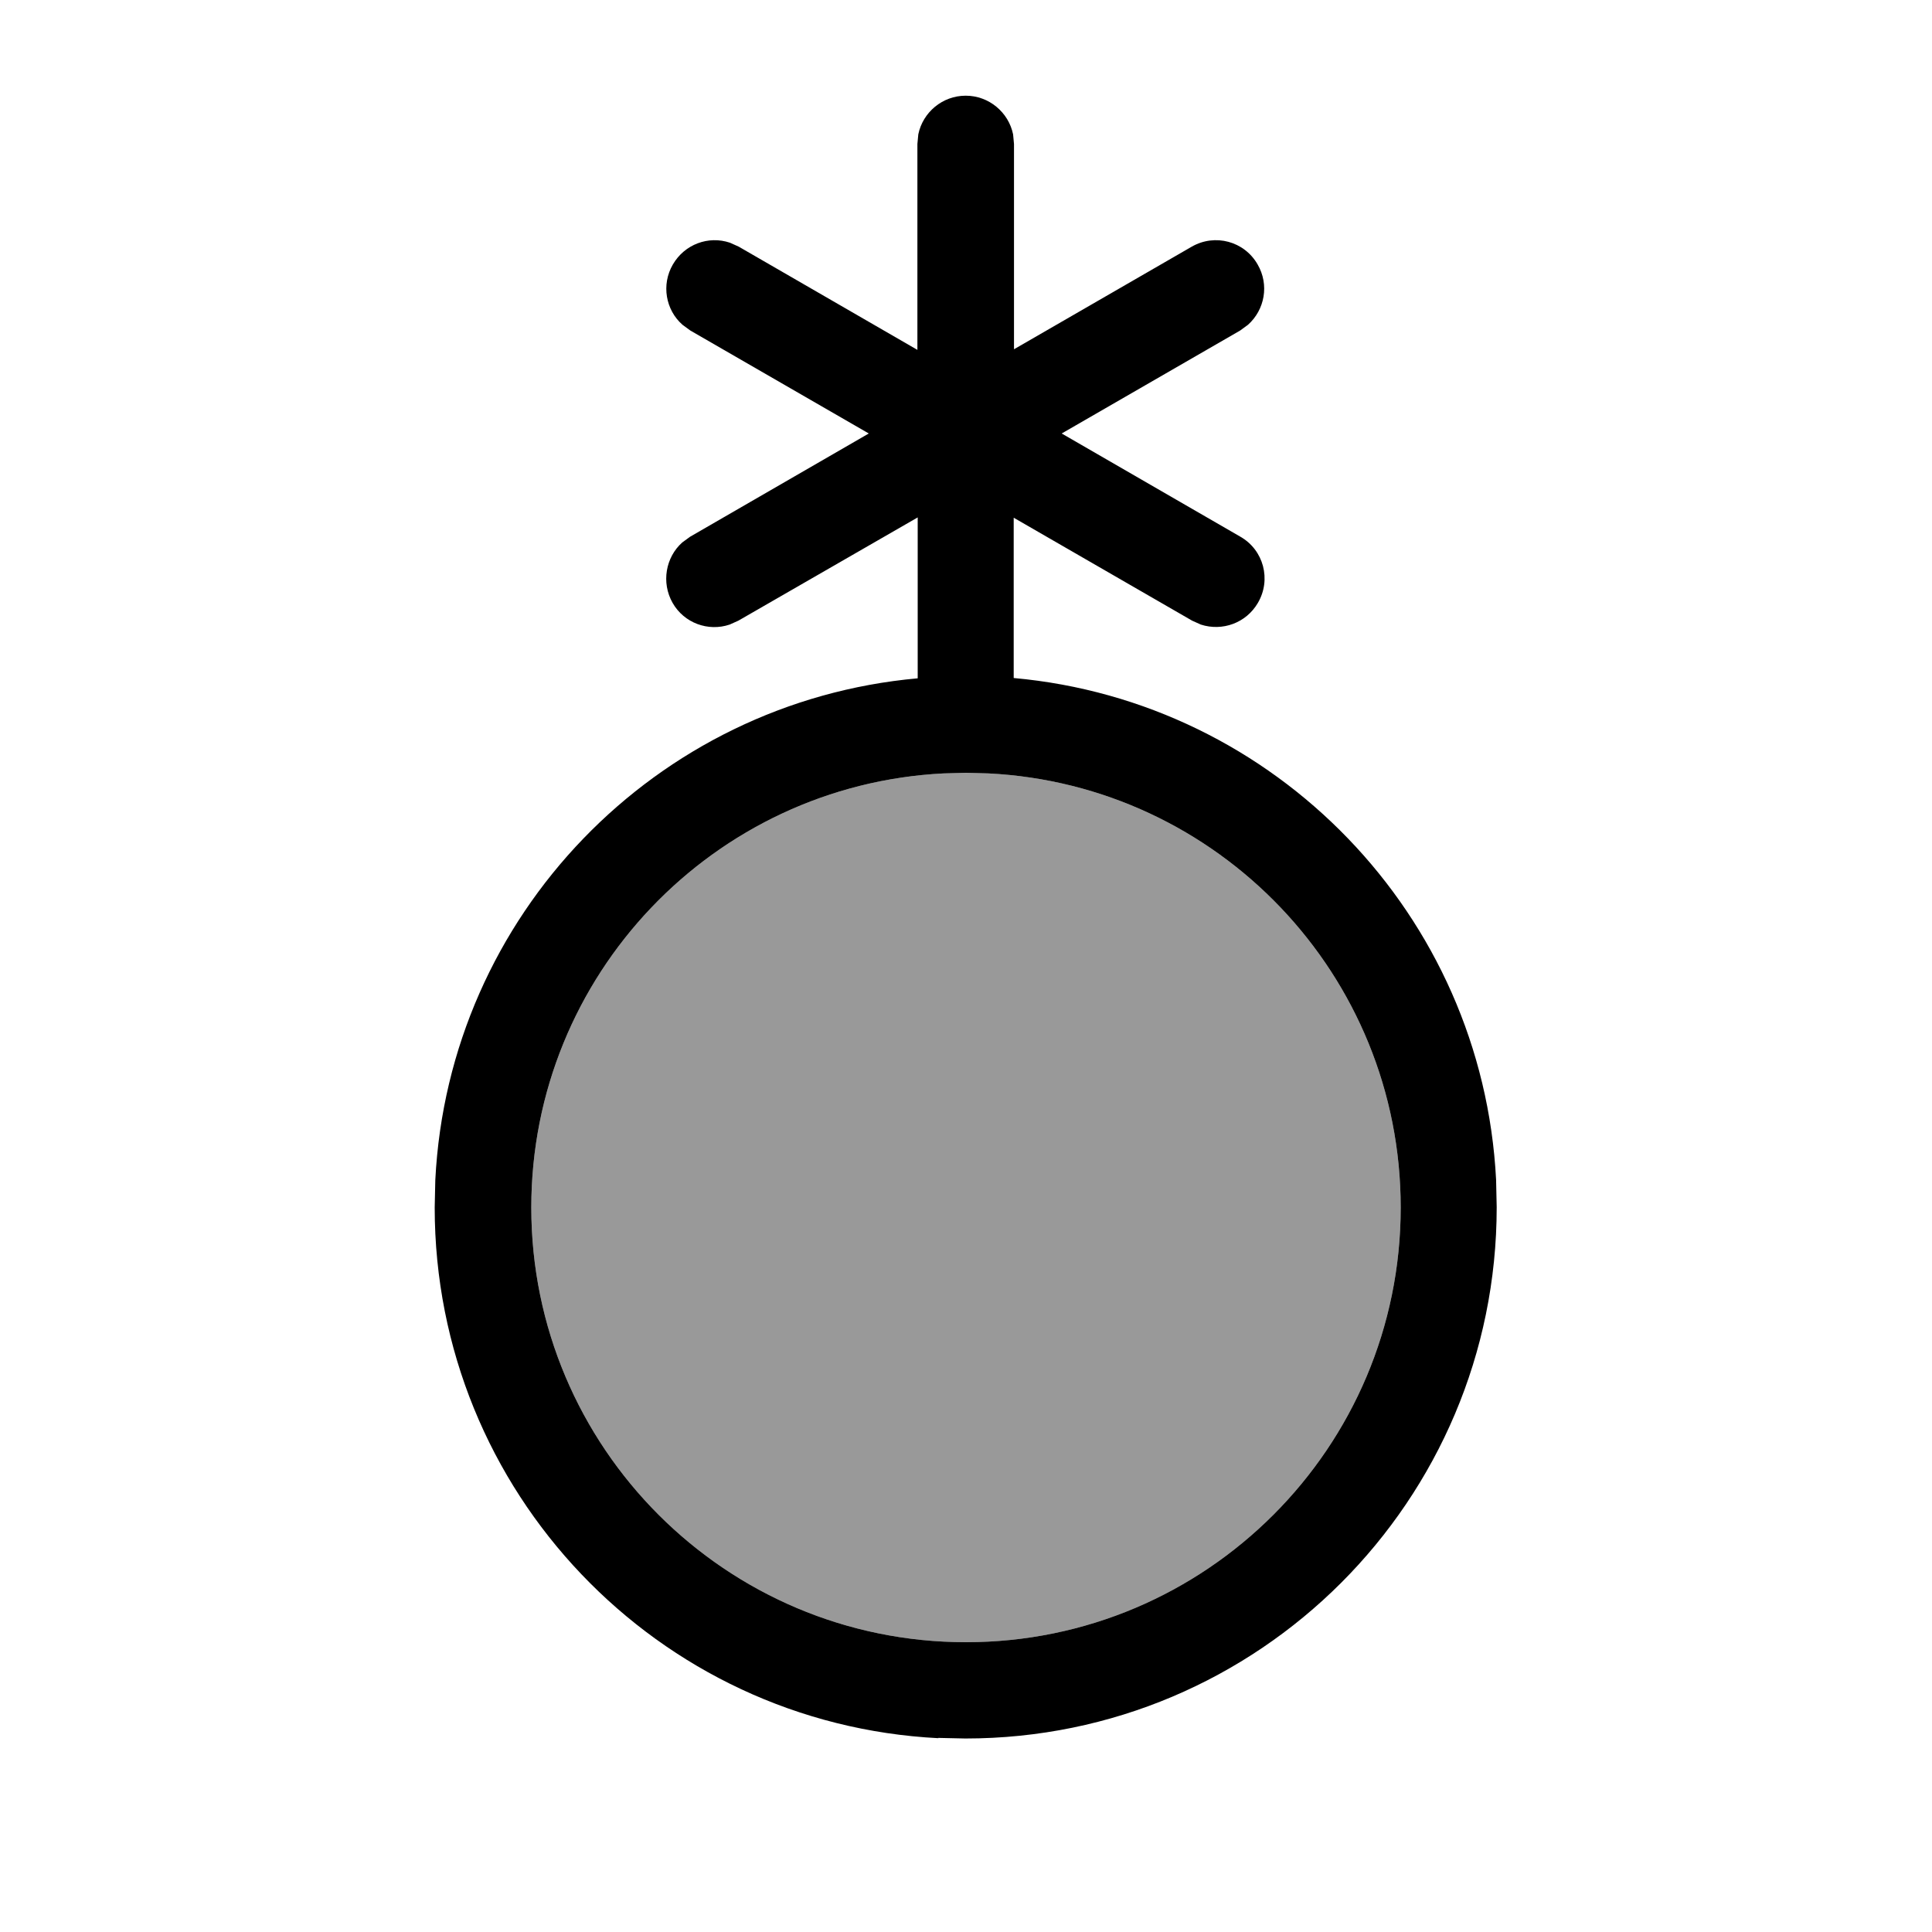 <svg xmlns="http://www.w3.org/2000/svg" viewBox="0 0 640 640"><!--! Font Awesome Pro 7.1.0 by @fontawesome - https://fontawesome.com License - https://fontawesome.com/license (Commercial License) Copyright 2025 Fonticons, Inc. --><path opacity=".4" fill="currentColor" d="M176 400C176 323 236.5 260 312.6 256.2L320 256L327.4 256.2C403.5 260 464 323 464 400C464 479.5 399.5 544 320 544C240.5 544 176 479.5 176 400z"/><path fill="currentColor" d="M310.9 575.8C217.9 571.1 144 494.2 144 400L144.2 390.9C148.6 303.2 217.2 232.5 304 224.7L304 171.4L244.6 205.6L241.7 206.9C234.6 209.3 226.6 206.4 222.8 199.7C219 193 220.5 184.6 226 179.7L228.6 177.8L287.8 143.6L228.7 109.5L226.1 107.6C220.5 102.7 219 94.3 222.9 87.6C226.8 80.9 234.7 78 241.8 80.4L244.7 81.7L303.9 115.9L303.9 47.7L304.2 44.5C305.7 37.2 312.2 31.7 319.9 31.7C327.6 31.7 334.1 37.2 335.6 44.5L335.9 47.7L335.9 115.7L394.8 81.7C402.5 77.3 412.2 79.9 416.6 87.6C420.5 94.3 419 102.6 413.4 107.6L410.8 109.5L351.7 143.6L410.9 177.8C418.6 182.2 421.2 192 416.7 199.7C412.8 206.4 404.9 209.2 397.8 206.9L394.9 205.6L335.8 171.5L335.8 224.6C422.5 232.4 491.1 303.1 495.6 390.8L495.8 399.9C495.8 497.1 417 575.9 319.8 575.9L310.7 575.7zM320 544C399.5 544 464 479.5 464 400C464 323 403.5 260 327.4 256.2L320 256L312.6 256.2C236.5 260 176 323 176 400C176 479.5 240.5 544 320 544z"/></svg>